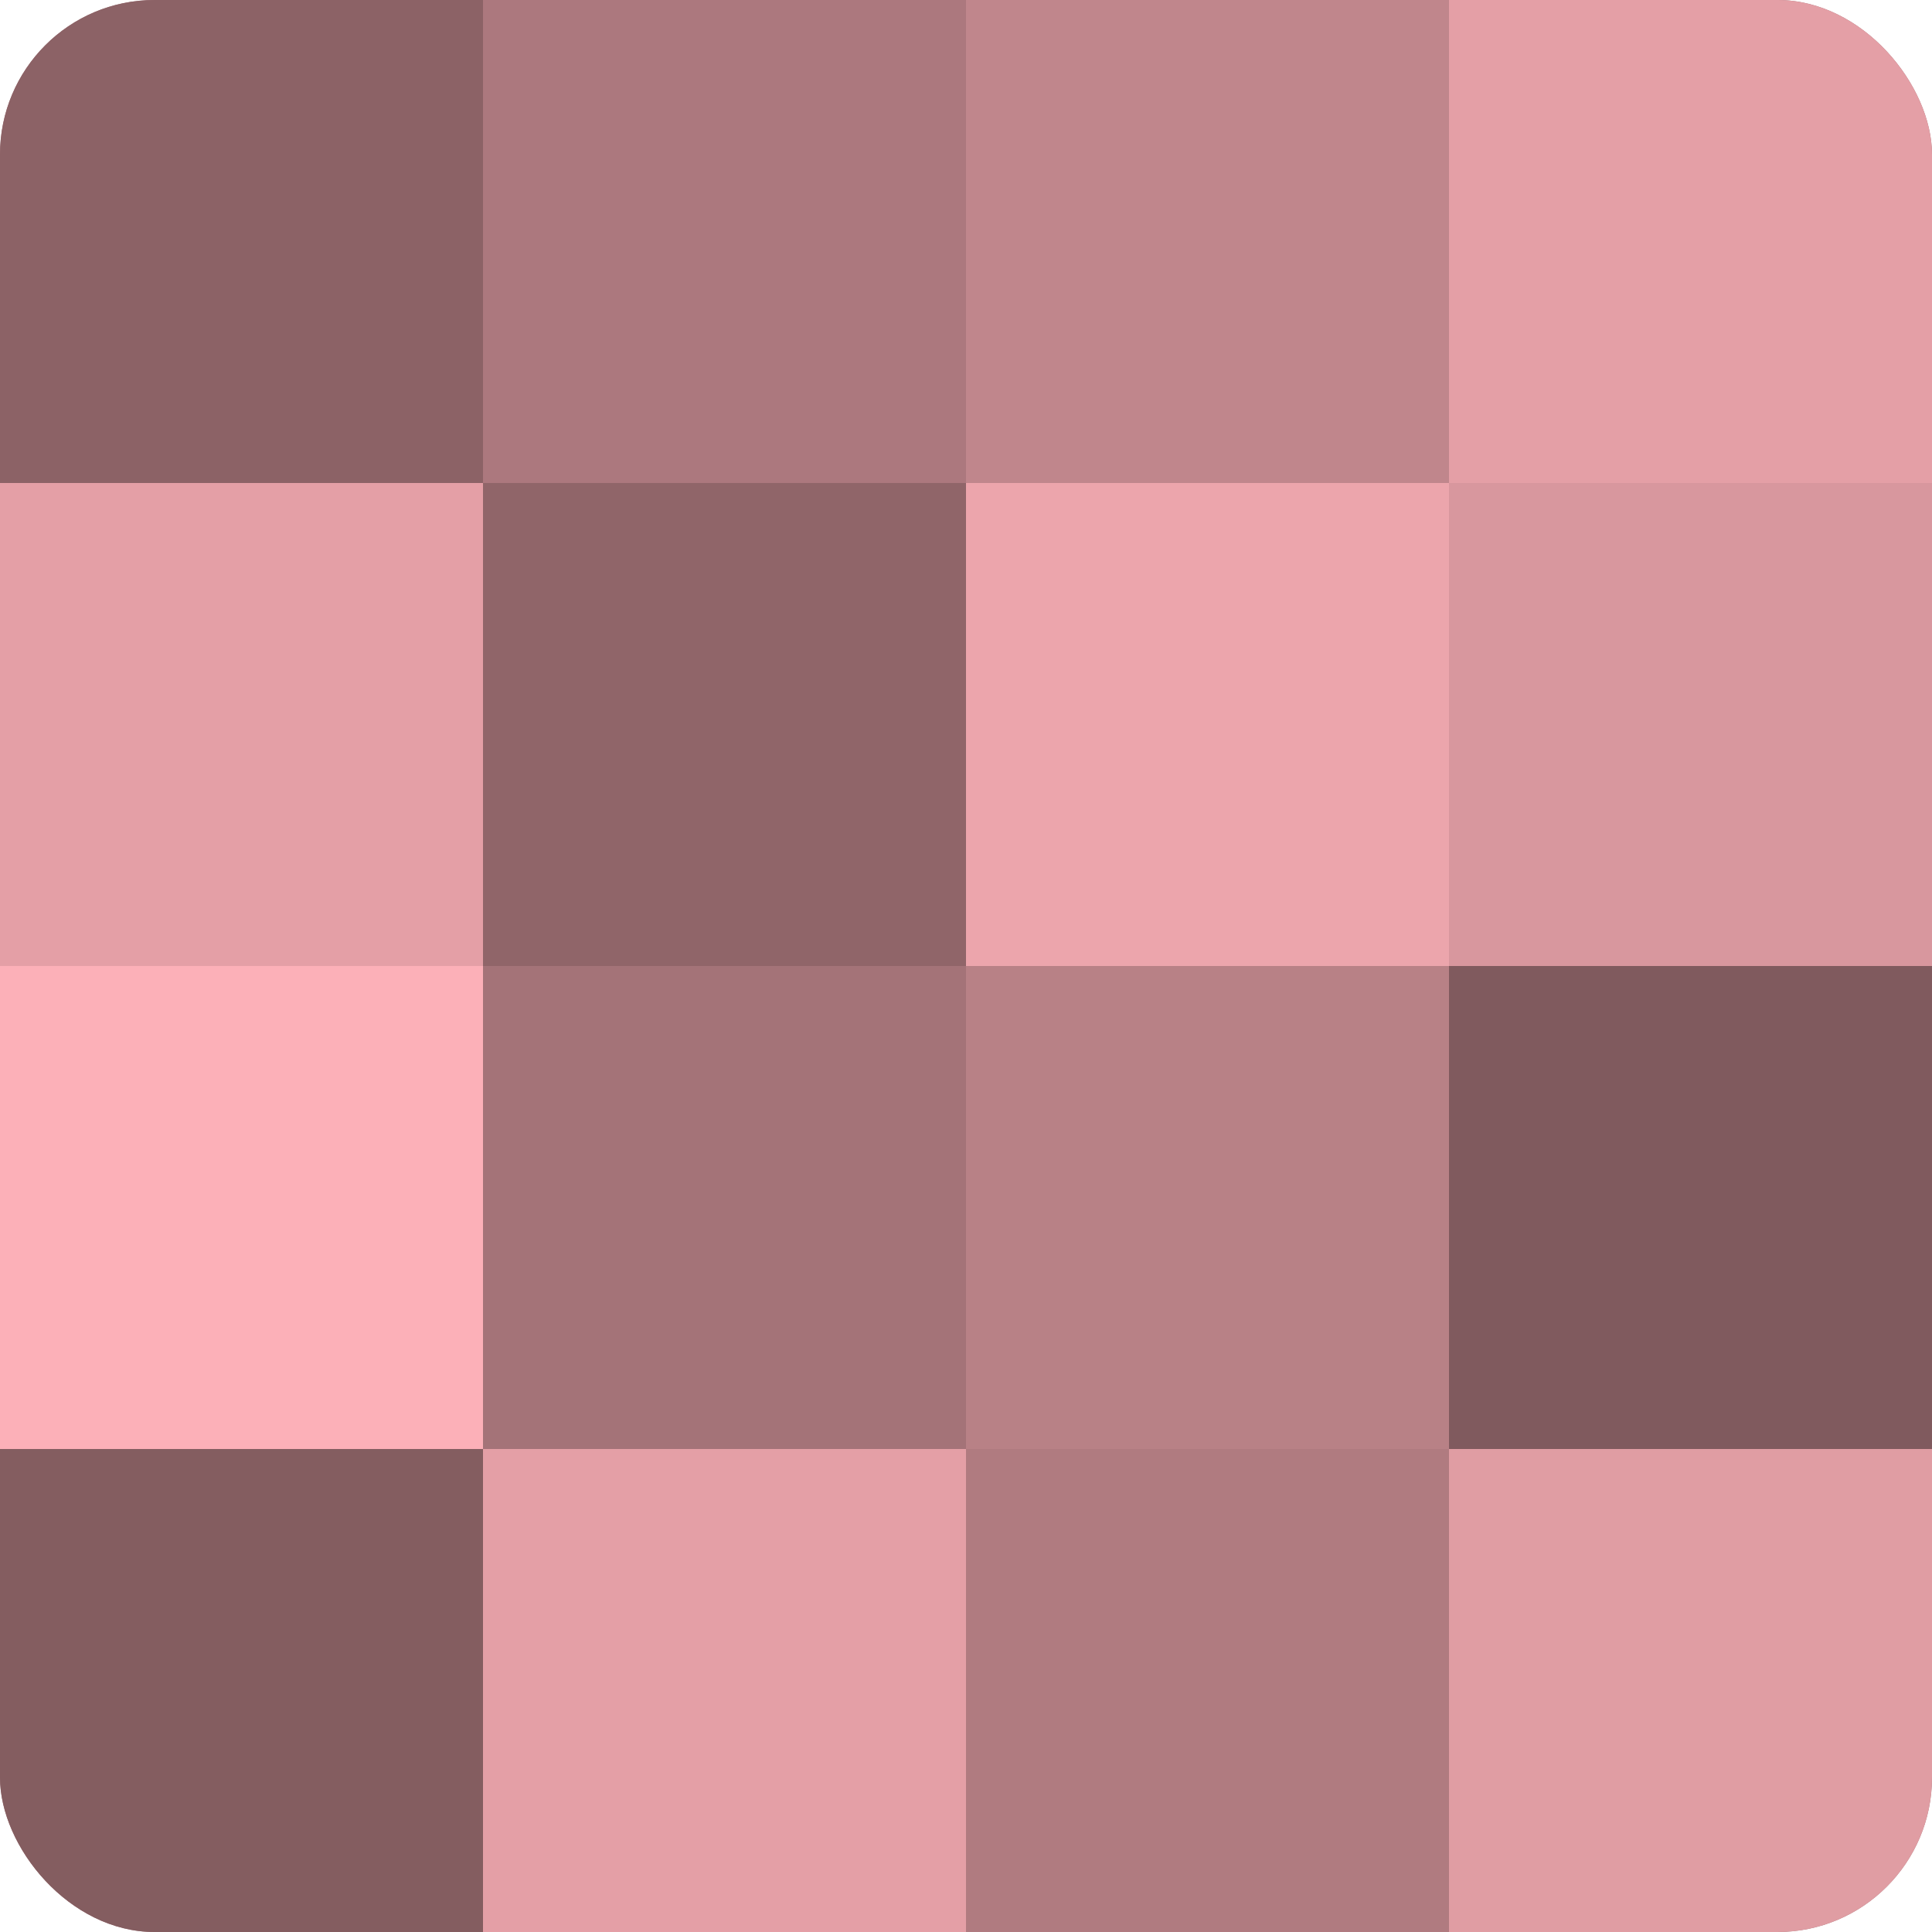 <?xml version="1.0" encoding="UTF-8"?>
<svg xmlns="http://www.w3.org/2000/svg" width="60" height="60" viewBox="0 0 100 100" preserveAspectRatio="xMidYMid meet"><defs><clipPath id="c" width="100" height="100"><rect width="100" height="100" rx="8" ry="8"/></clipPath></defs><g clip-path="url(#c)"><rect width="100" height="100" fill="#a07075"/><rect width="25" height="25" fill="#8c6266"/><rect y="25" width="25" height="25" fill="#e49fa6"/><rect y="50" width="25" height="25" fill="#fcb0b8"/><rect y="75" width="25" height="25" fill="#845d60"/><rect x="25" width="25" height="25" fill="#ac787e"/><rect x="25" y="25" width="25" height="25" fill="#906569"/><rect x="25" y="50" width="25" height="25" fill="#a47378"/><rect x="25" y="75" width="25" height="25" fill="#e49fa6"/><rect x="50" width="25" height="25" fill="#c0868c"/><rect x="50" y="25" width="25" height="25" fill="#eca5ac"/><rect x="50" y="50" width="25" height="25" fill="#b88186"/><rect x="50" y="75" width="25" height="25" fill="#b07b80"/><rect x="75" width="25" height="25" fill="#e49fa6"/><rect x="75" y="25" width="25" height="25" fill="#d8979e"/><rect x="75" y="50" width="25" height="25" fill="#805a5e"/><rect x="75" y="75" width="25" height="25" fill="#e09da3"/></g></svg>
